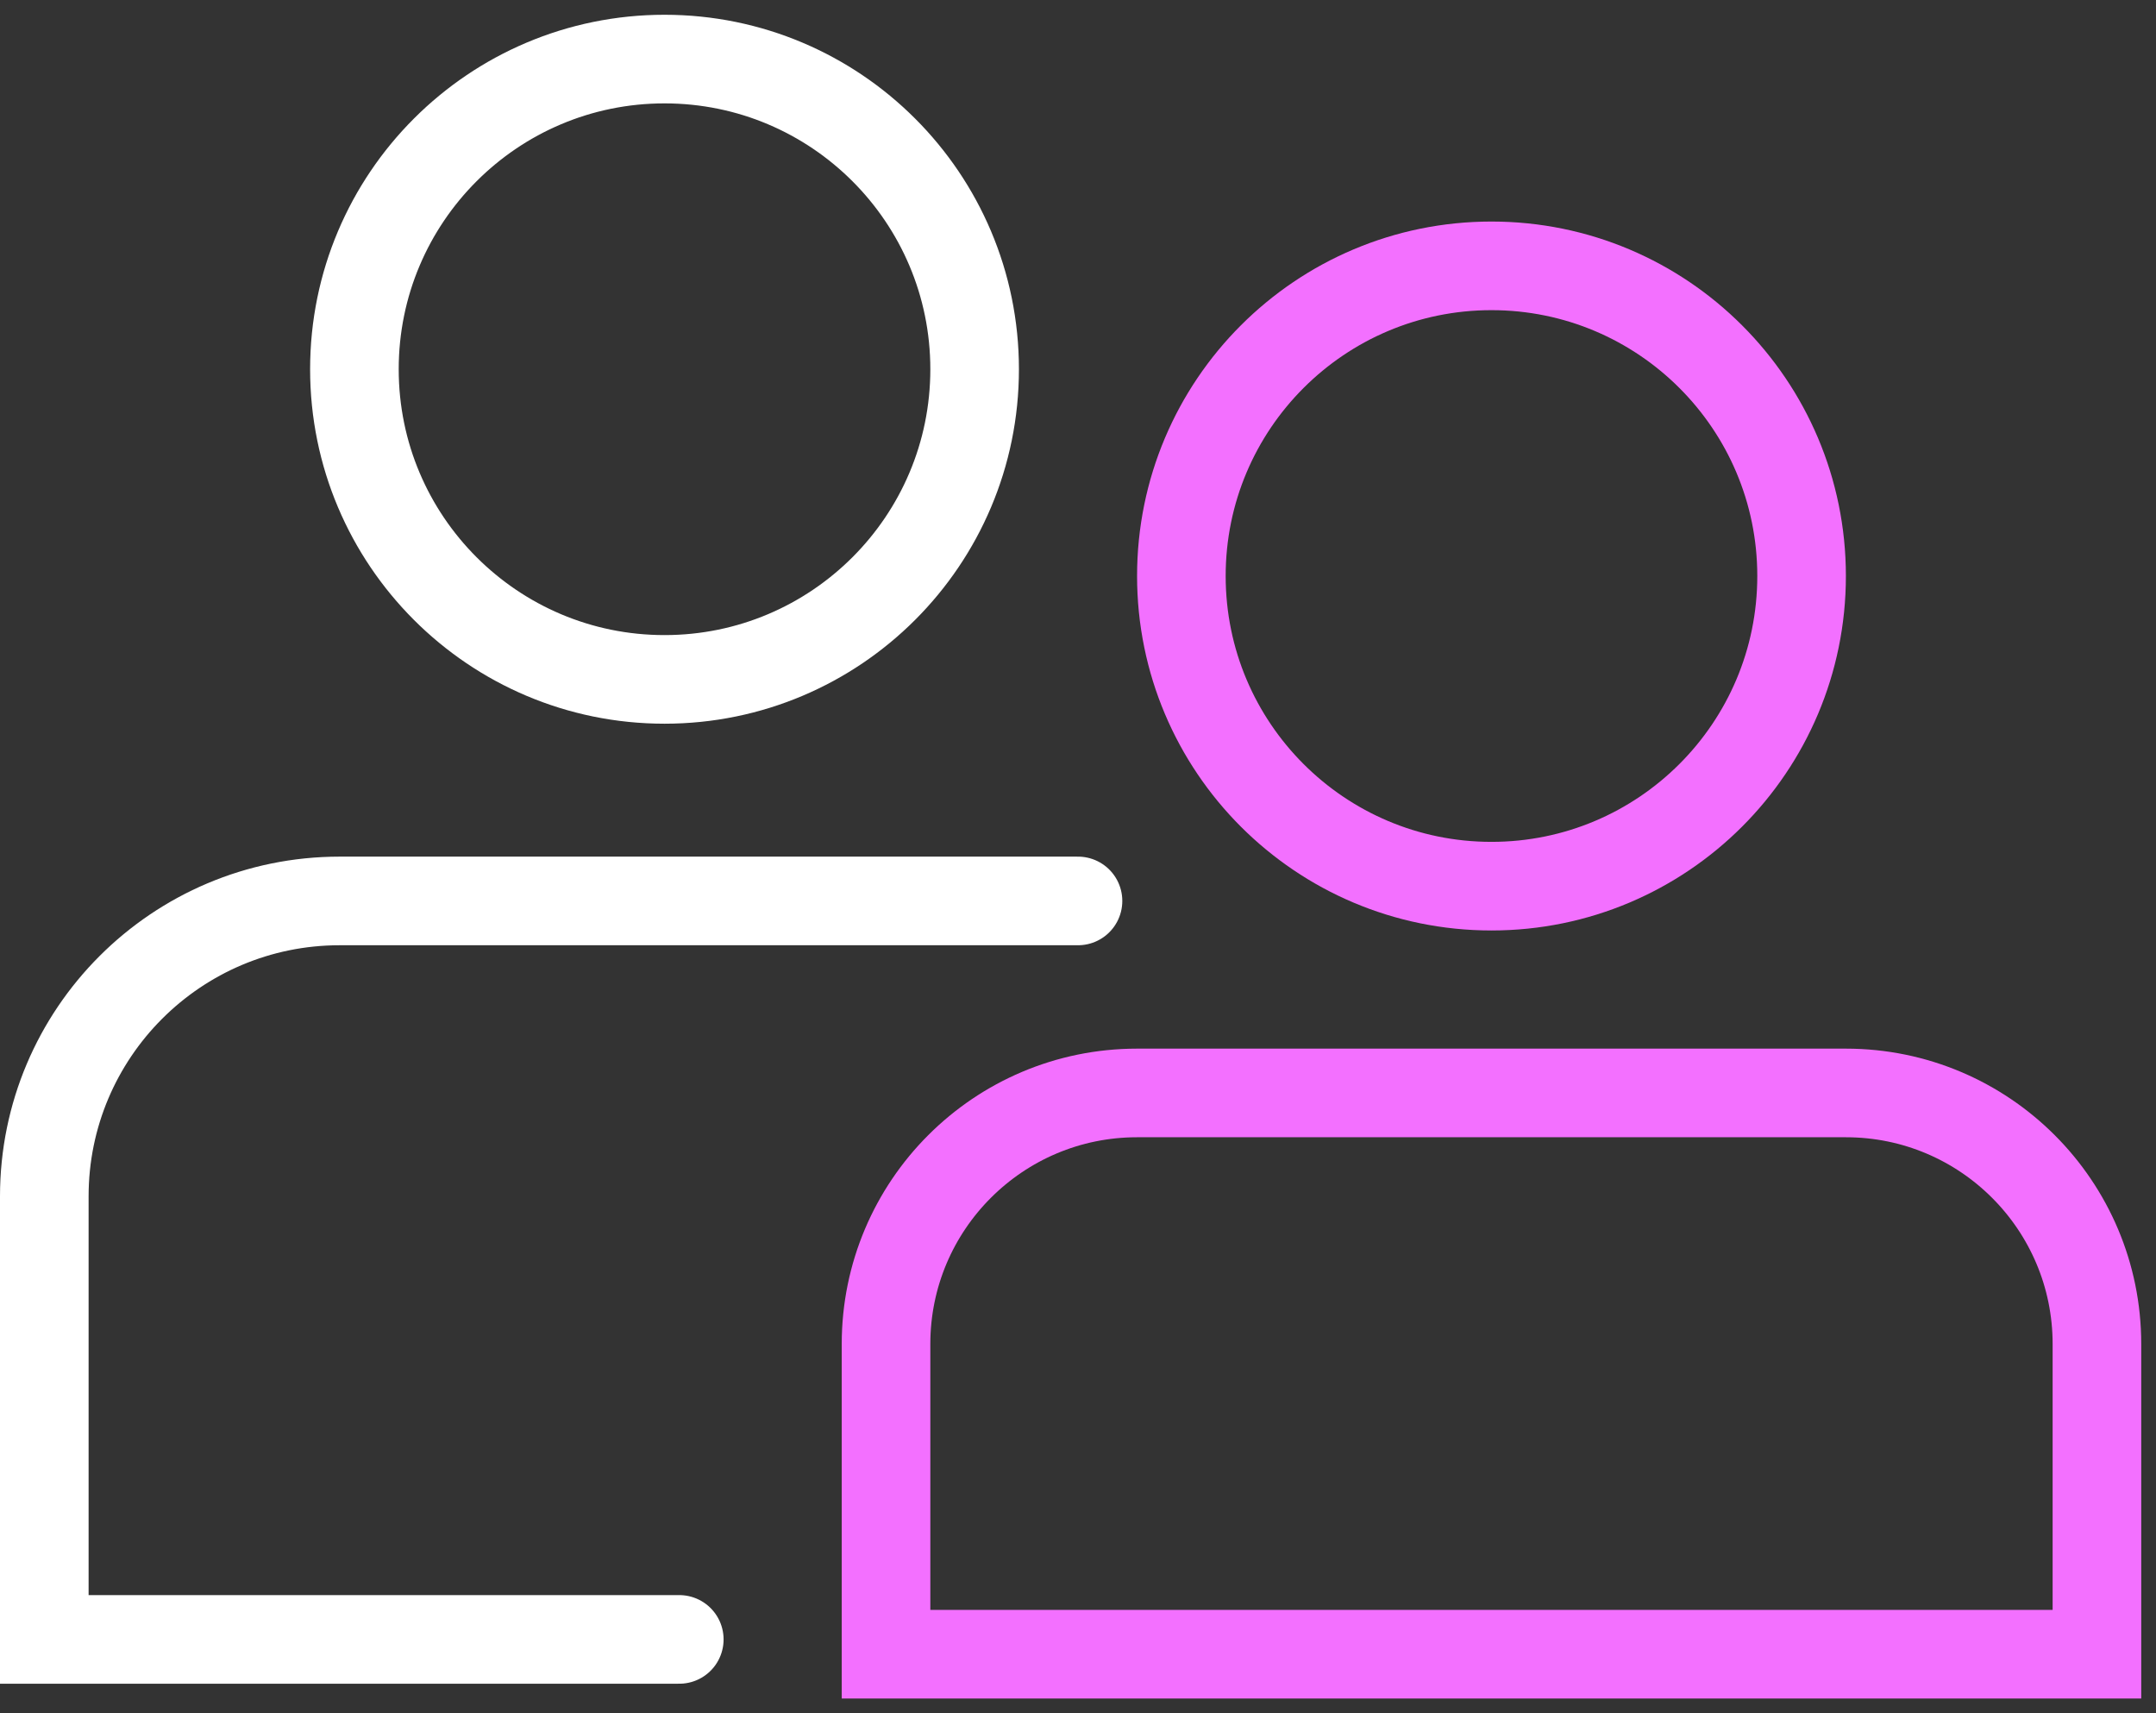 <svg xmlns="http://www.w3.org/2000/svg" width="73" height="58" viewBox="0 0 73 58" fill="none">
    <rect x="0" y="0" width="73" height="58" fill="#333333" stroke="none"/>
    <path d="M36.5 30.5H11.5C5.977 30.5 1.5 34.977 1.5 40.5V55.5H23" stroke="white"
        stroke-width="3" stroke-linecap="round" />
    <circle cx="22.5" cy="12.5" r="10.5" stroke="white" stroke-width="3" />
    <circle cx="50.5" cy="19.5" r="10.5" stroke="#F370FF" stroke-width="3" />
    <path d="M30 45.5C30 40.806 33.806 37 38.5 37H62.5C67.194 37 71 40.806 71 45.5V56H30V45.5Z"
        stroke="#F370FF" stroke-width="3" />
</svg>